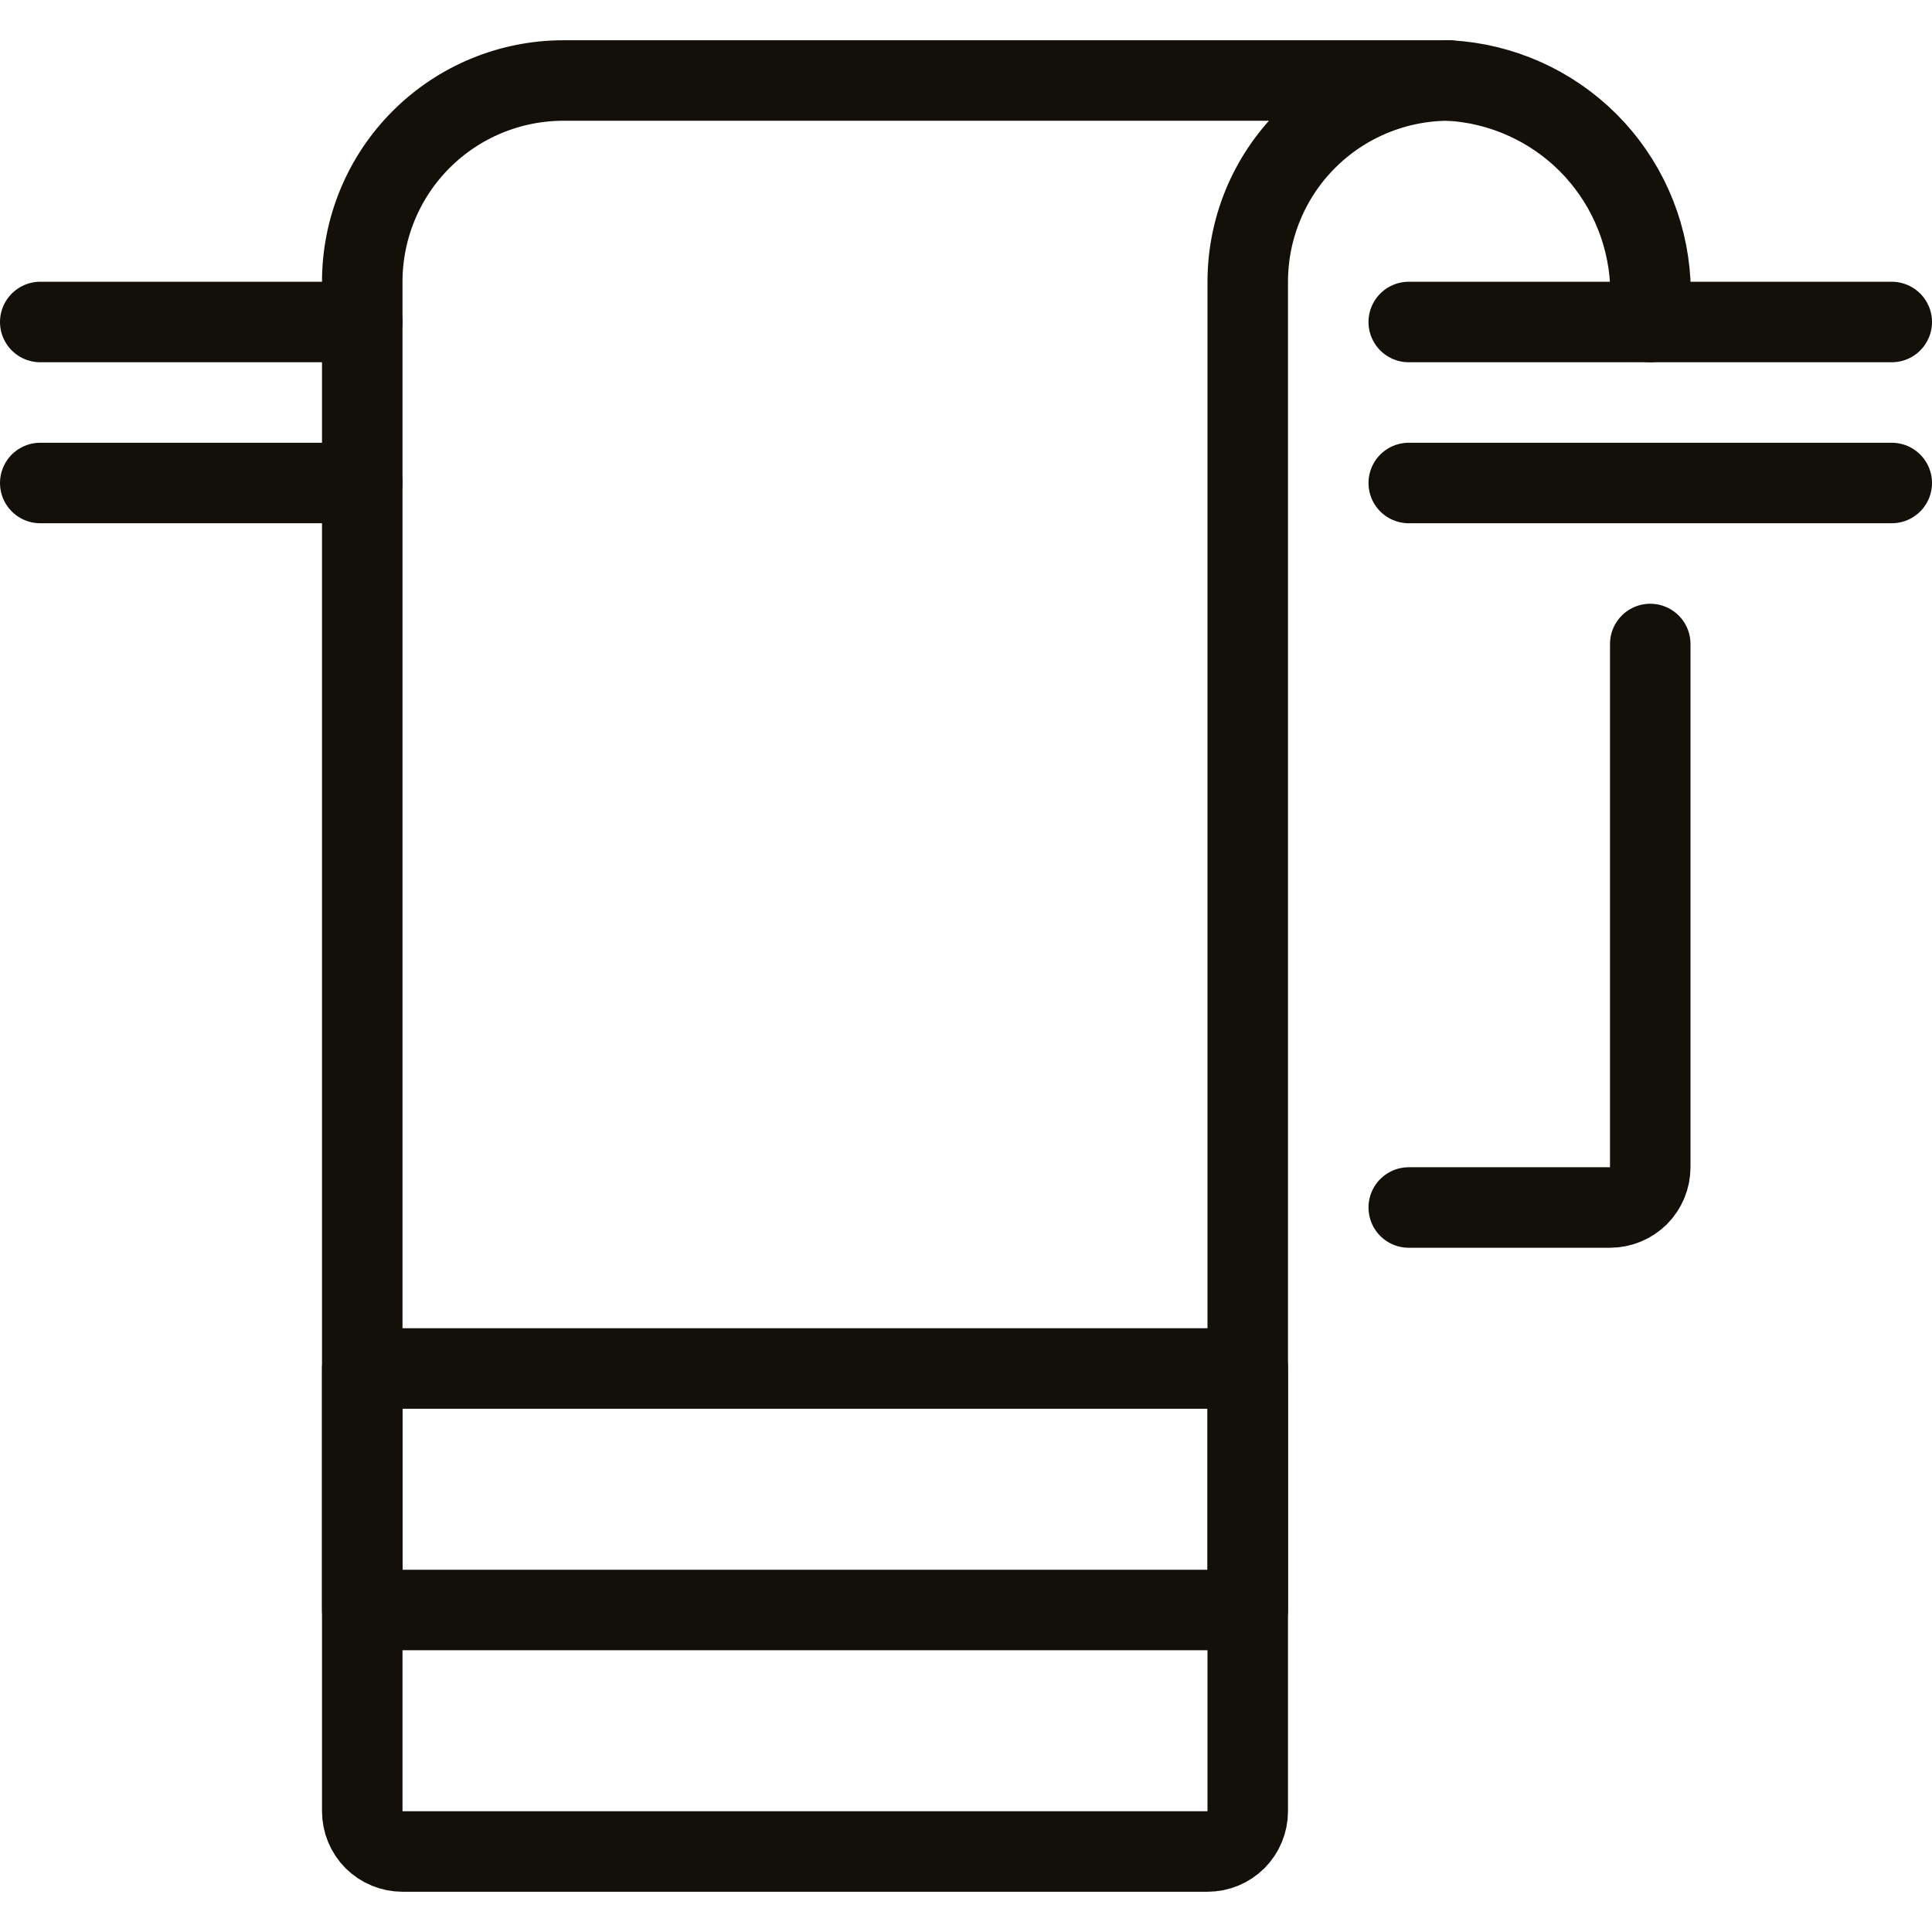 <svg width="24" height="24" viewBox="0 0 24 24" fill="none" xmlns="http://www.w3.org/2000/svg">
<g clip-path="url(#clip0_1297_40425)">
<path d="M17.5 4H23.5" stroke="#121008" stroke-linecap="round" stroke-linejoin="round"/>
<path d="M15.5 3.5C15.5 2.837 15.763 2.201 16.232 1.732C16.701 1.263 17.337 1 18 1H7C6.337 1 5.701 1.263 5.232 1.732C4.763 2.201 4.5 2.837 4.5 3.5V22.5C4.5 22.633 4.553 22.76 4.646 22.854C4.74 22.947 4.867 23 5 23H15C15.133 23 15.26 22.947 15.354 22.854C15.447 22.76 15.5 22.633 15.5 22.5V3.5Z" stroke="#121008" stroke-linecap="round" stroke-linejoin="round"/>
<path d="M18 1C18.651 1.036 19.267 1.311 19.728 1.772C20.189 2.233 20.464 2.849 20.5 3.5V4" stroke="#121008" stroke-linecap="round" stroke-linejoin="round"/>
<path d="M20.5 8V14.5C20.5 14.633 20.447 14.76 20.354 14.854C20.26 14.947 20.133 15 20 15H17.5" stroke="#121008" stroke-linecap="round" stroke-linejoin="round"/>
<path d="M4.5 17H15.5V20H4.5V17Z" stroke="#121008" stroke-linecap="round" stroke-linejoin="round"/>
<path d="M0.5 4H4.5" stroke="#121008" stroke-linecap="round" stroke-linejoin="round"/>
<path d="M4.5 6H0.5" stroke="#121008" stroke-linecap="round" stroke-linejoin="round"/>
<path d="M23.5 6H17.5" stroke="#121008" stroke-linecap="round" stroke-linejoin="round"/>
</g>
<defs>
<clipPath id="clip0_1297_40425">
<rect width="24" height="24" fill="white"/>
</clipPath>
</defs>
</svg>
